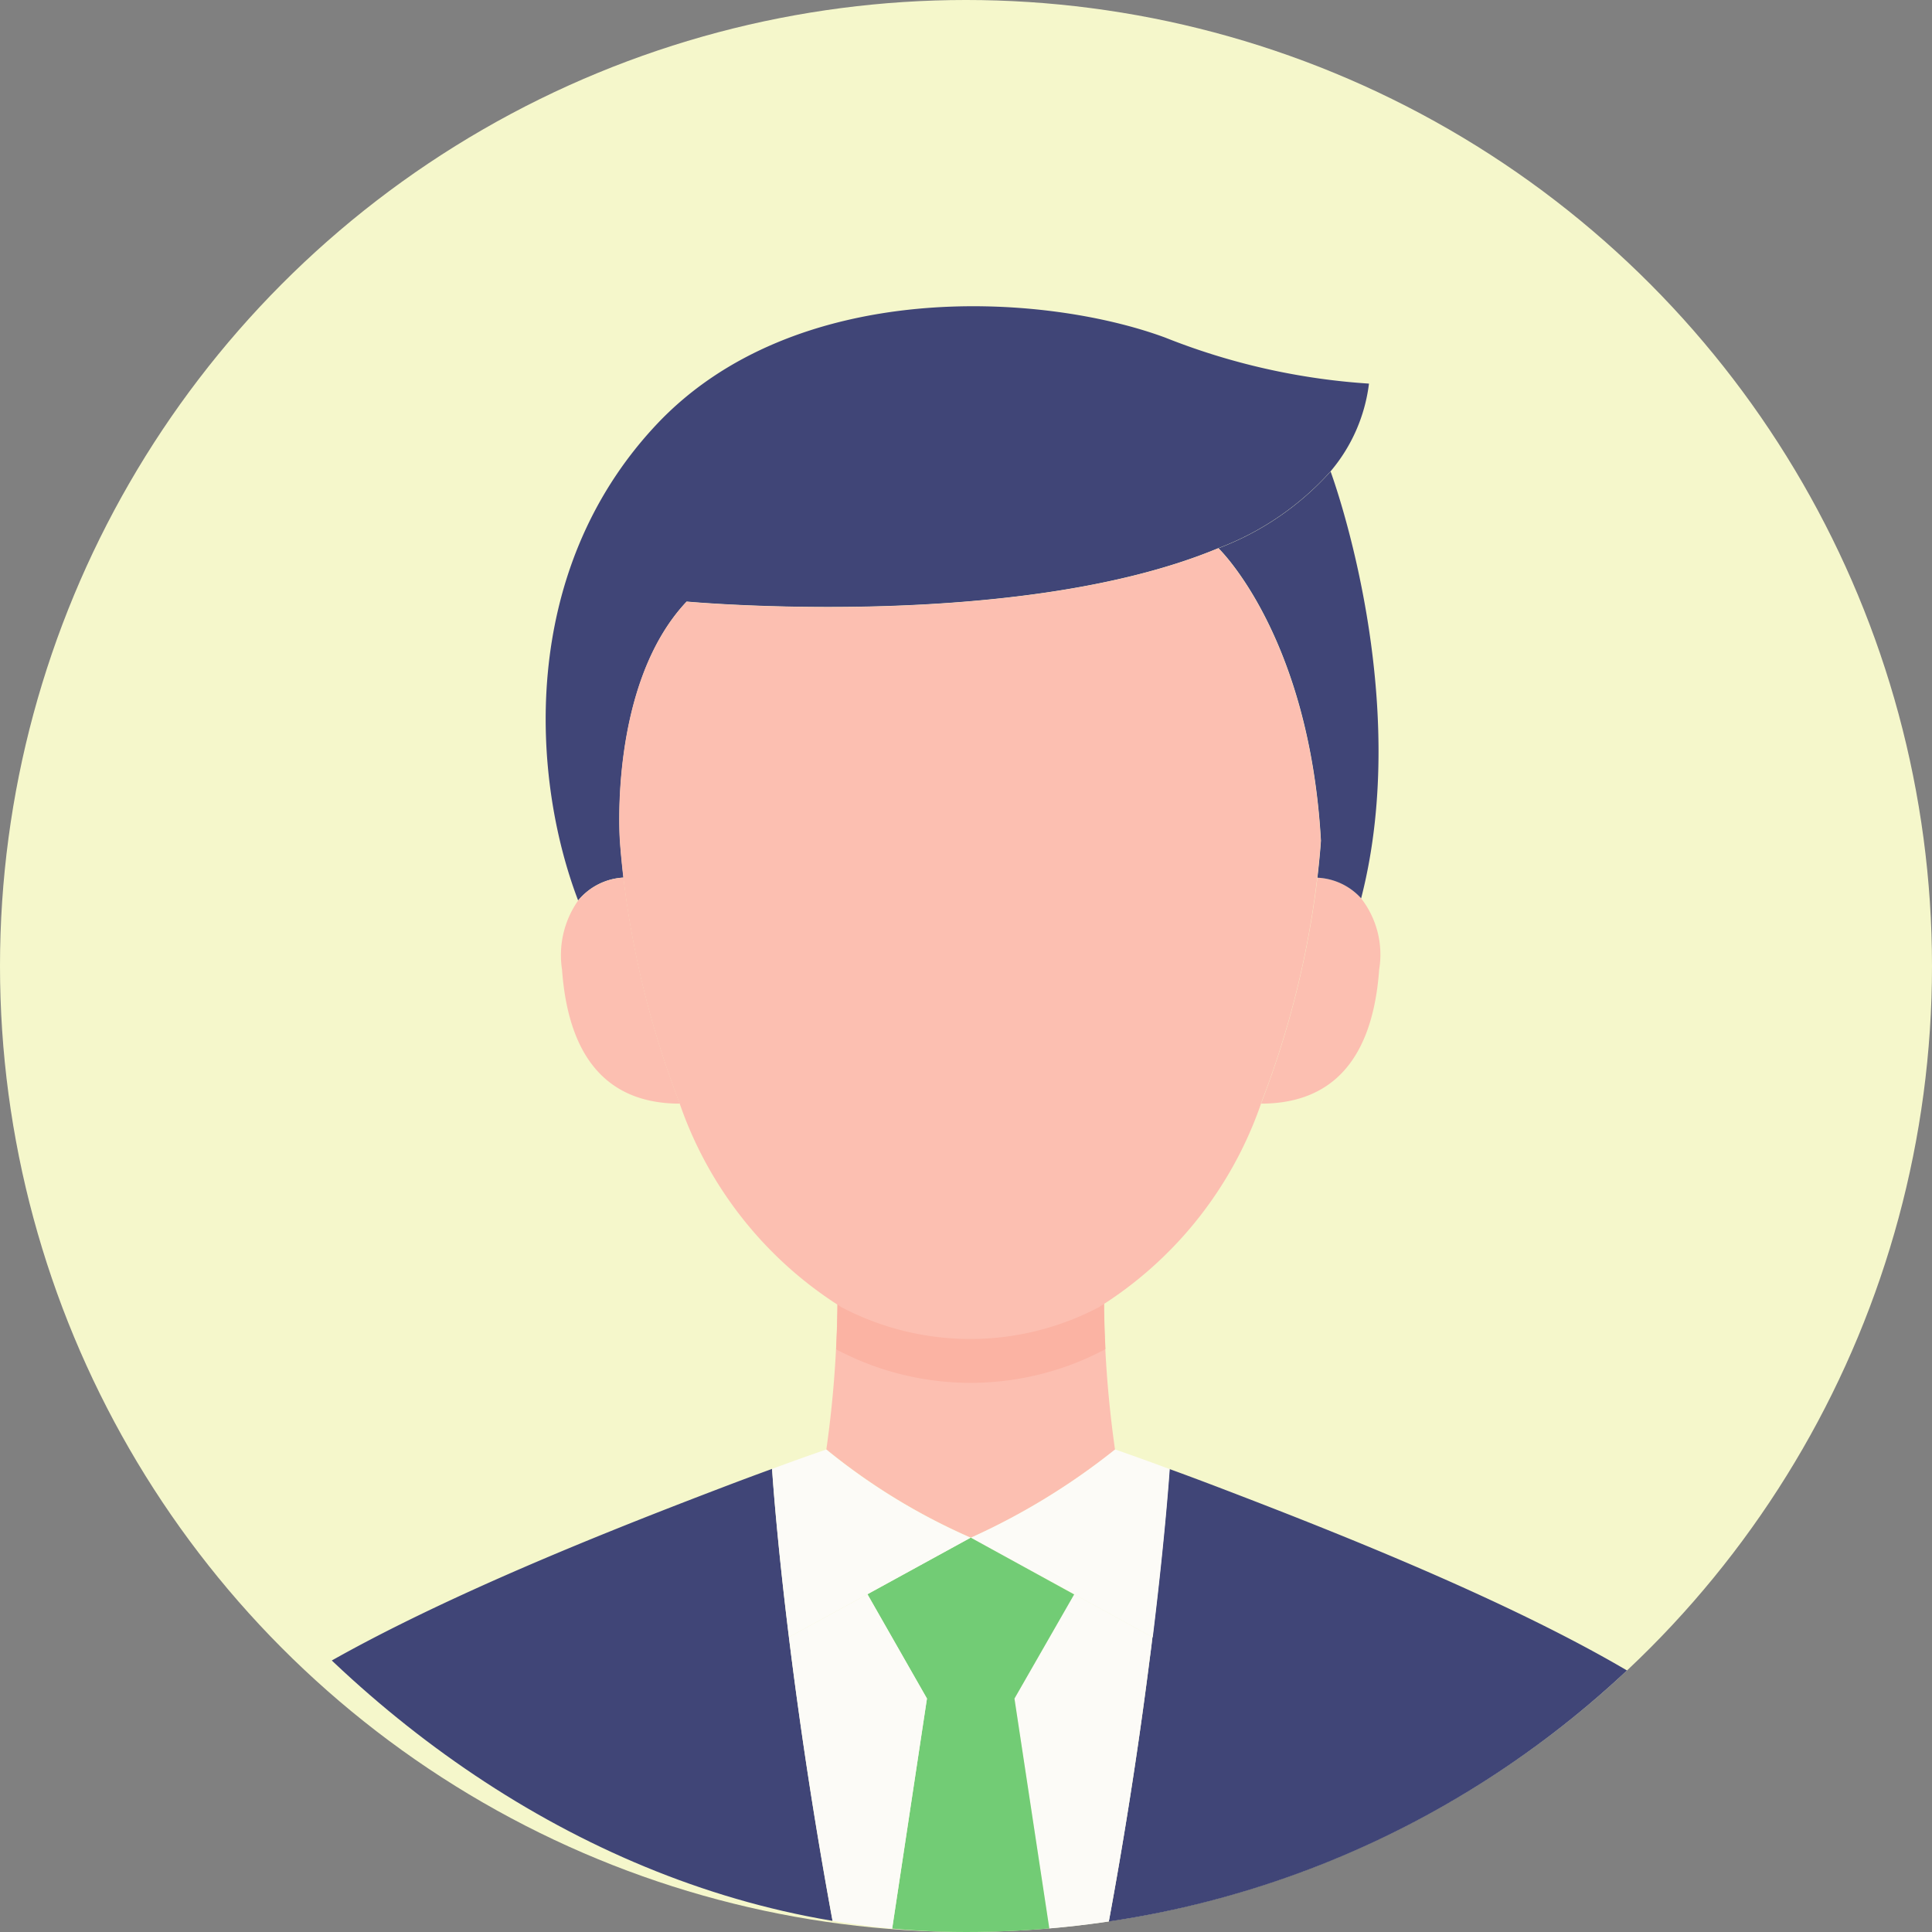 <svg xmlns="http://www.w3.org/2000/svg" width="50" height="50" viewBox="0 0 50 50"><rect x="0" y="0" width="50" height="50" fill="#808080" stroke="none"/><defs><clipPath id="a"><rect width="50" height="50" rx="25" fill="#fff" stroke="#707070"/></clipPath><clipPath id="b"><path class="b" d="M0 0h82.902v57.145H0z"/></clipPath><clipPath id="c"><path class="b" d="M64.014 57.8a7.078 7.078 0 01-3.445-.848 28.719 28.719 0 01-.288 4.081 16.159 16.159 0 003.737 2.283 17.527 17.527 0 003.733-2.283 28.825 28.825 0 01-.288-4.081 7.068 7.068 0 01-3.442.848" transform="translate(-60.277 -56.951)"/></clipPath><style>.b{fill:none}.e{clip-path:url(#b)}.f{fill:#404577}.g{fill:#fcfbf7}.h{fill:#fcbfb1}</style></defs><circle cx="25" cy="25" r="25" fill="#f5f7cb"/><g clip-path="url(#a)"><g class="e"><path class="f" d="M44.273 44.704c-2.931-2.412-9.329-4.91-12.8-6.236-.45-.171-.855-.322-1.208-.45v.008s-.106 1.639-.439 4.346a122.856 122.856 0 01-2.03 11.775c-.693 3.1-1.571 6.429-2.677 9.779a100.83 100.83 0 01-2.673-9.779 124.856 124.856 0 01-2.03-11.779c-.333-2.7-.435-4.342-.435-4.342v-.011a81.18 81.18 0 00-1.159.431c-3.457 1.318-9.9 3.835-12.854 6.259-1.988 1.608-2.745 22.623-2.745 22.623h43.8s-.76-21.015-2.75-22.624"/><path class="g" d="M30.272 38.018v.008s-.106 1.639-.439 4.347l-2.029-1.113-2.682-1.466a17.527 17.527 0 003.733-2.283s.534.182 1.412.507m-2.472 3.24l2.029 1.113c-.019.174-.041.352-.068.537a120.888 120.888 0 01-1.961 11.238l-1.541-10.189z"/><path class="h" d="M28.568 33.43a28.82 28.82 0 00.288 4.081 17.527 17.527 0 01-3.733 2.283 16.121 16.121 0 01-3.737-2.283 28.819 28.819 0 00.288-4.081 7.417 7.417 0 006.887 0z"/></g><g clip-path="url(#c)" transform="translate(21.385 33.425)"><path d="M11.521-3.941a10.455 10.455 0 01-4.343 5.456 7.417 7.417 0 01-6.887 0 10.468 10.468 0 01-4.338-5.456 24.912 24.912 0 01-1.511-6.05c-.072-.621-.094-.992-.094-.992s-.307-4.176 1.787-6.4c0 0 8.852.818 14.247-1.431 0 0 2.43 2.324 2.745 7.833 0 0-.023.371-.094.992a24.942 24.942 0 01-1.511 6.054" fill="#fbb3a3"/></g><g class="e"><path d="M26.254 43.959l1.545 10.189c-.693 3.1-1.571 6.429-2.677 9.779a100.83 100.83 0 01-2.673-9.779l1.54-10.189-1.54-2.7 2.673-1.465 2.677 1.47z" fill="#72cc75"/><path class="g" d="M25.122 39.794l-2.674 1.465-2.03 1.109c-.333-2.7-.435-4.343-.435-4.343v-.011c.871-.322 1.4-.5 1.4-.5a16.117 16.117 0 003.737 2.283"/><path class="g" d="M22.449 41.258l1.541 2.7-1.541 10.188a125.87 125.87 0 01-2.032-11.778z"/><path class="h" d="M35.225 23.248a2.373 2.373 0 01.468 1.843c-.186 2.572-1.427 3.471-3.058 3.471a24.079 24.079 0 001.46-5.849 1.622 1.622 0 011.13.534"/><path class="f" d="M34.436 12.203c.073.2 2.125 5.859.79 11.046a1.623 1.623 0 00-1.131-.534c.069-.6.091-.958.091-.958-.3-5.322-2.651-7.568-2.651-7.568a7.418 7.418 0 002.9-1.986"/><path class="f" d="M35.429 9.928a4.328 4.328 0 01-.995 2.271 7.418 7.418 0 01-2.9 1.986c-5.212 2.172-13.763 1.383-13.763 1.383-2.023 2.15-1.726 6.184-1.726 6.184s.022.359.091.959a1.635 1.635 0 00-1.174.593c-1.2-3.142-1.562-8.478 2.012-12.3s9.992-3.445 13.182-2.267a17.263 17.263 0 005.273 1.191"/><path class="h" d="M32.635 28.563a10.1 10.1 0 01-4.2 5.27 7.16 7.16 0 01-6.653 0 10.109 10.109 0 01-4.191-5.27 24.062 24.062 0 01-1.459-5.848c-.069-.6-.091-.959-.091-.959s-.3-4.034 1.726-6.184c0 0 8.551.79 13.763-1.383 0 0 2.348 2.246 2.652 7.567 0 0-.023.359-.092.959a24.062 24.062 0 01-1.459 5.848"/><path class="h" d="M16.136 22.714a24.062 24.062 0 001.459 5.848c-1.627 0-2.864-.9-3.05-3.471a2.464 2.464 0 01.417-1.785 1.635 1.635 0 011.174-.593"/></g></g></svg>